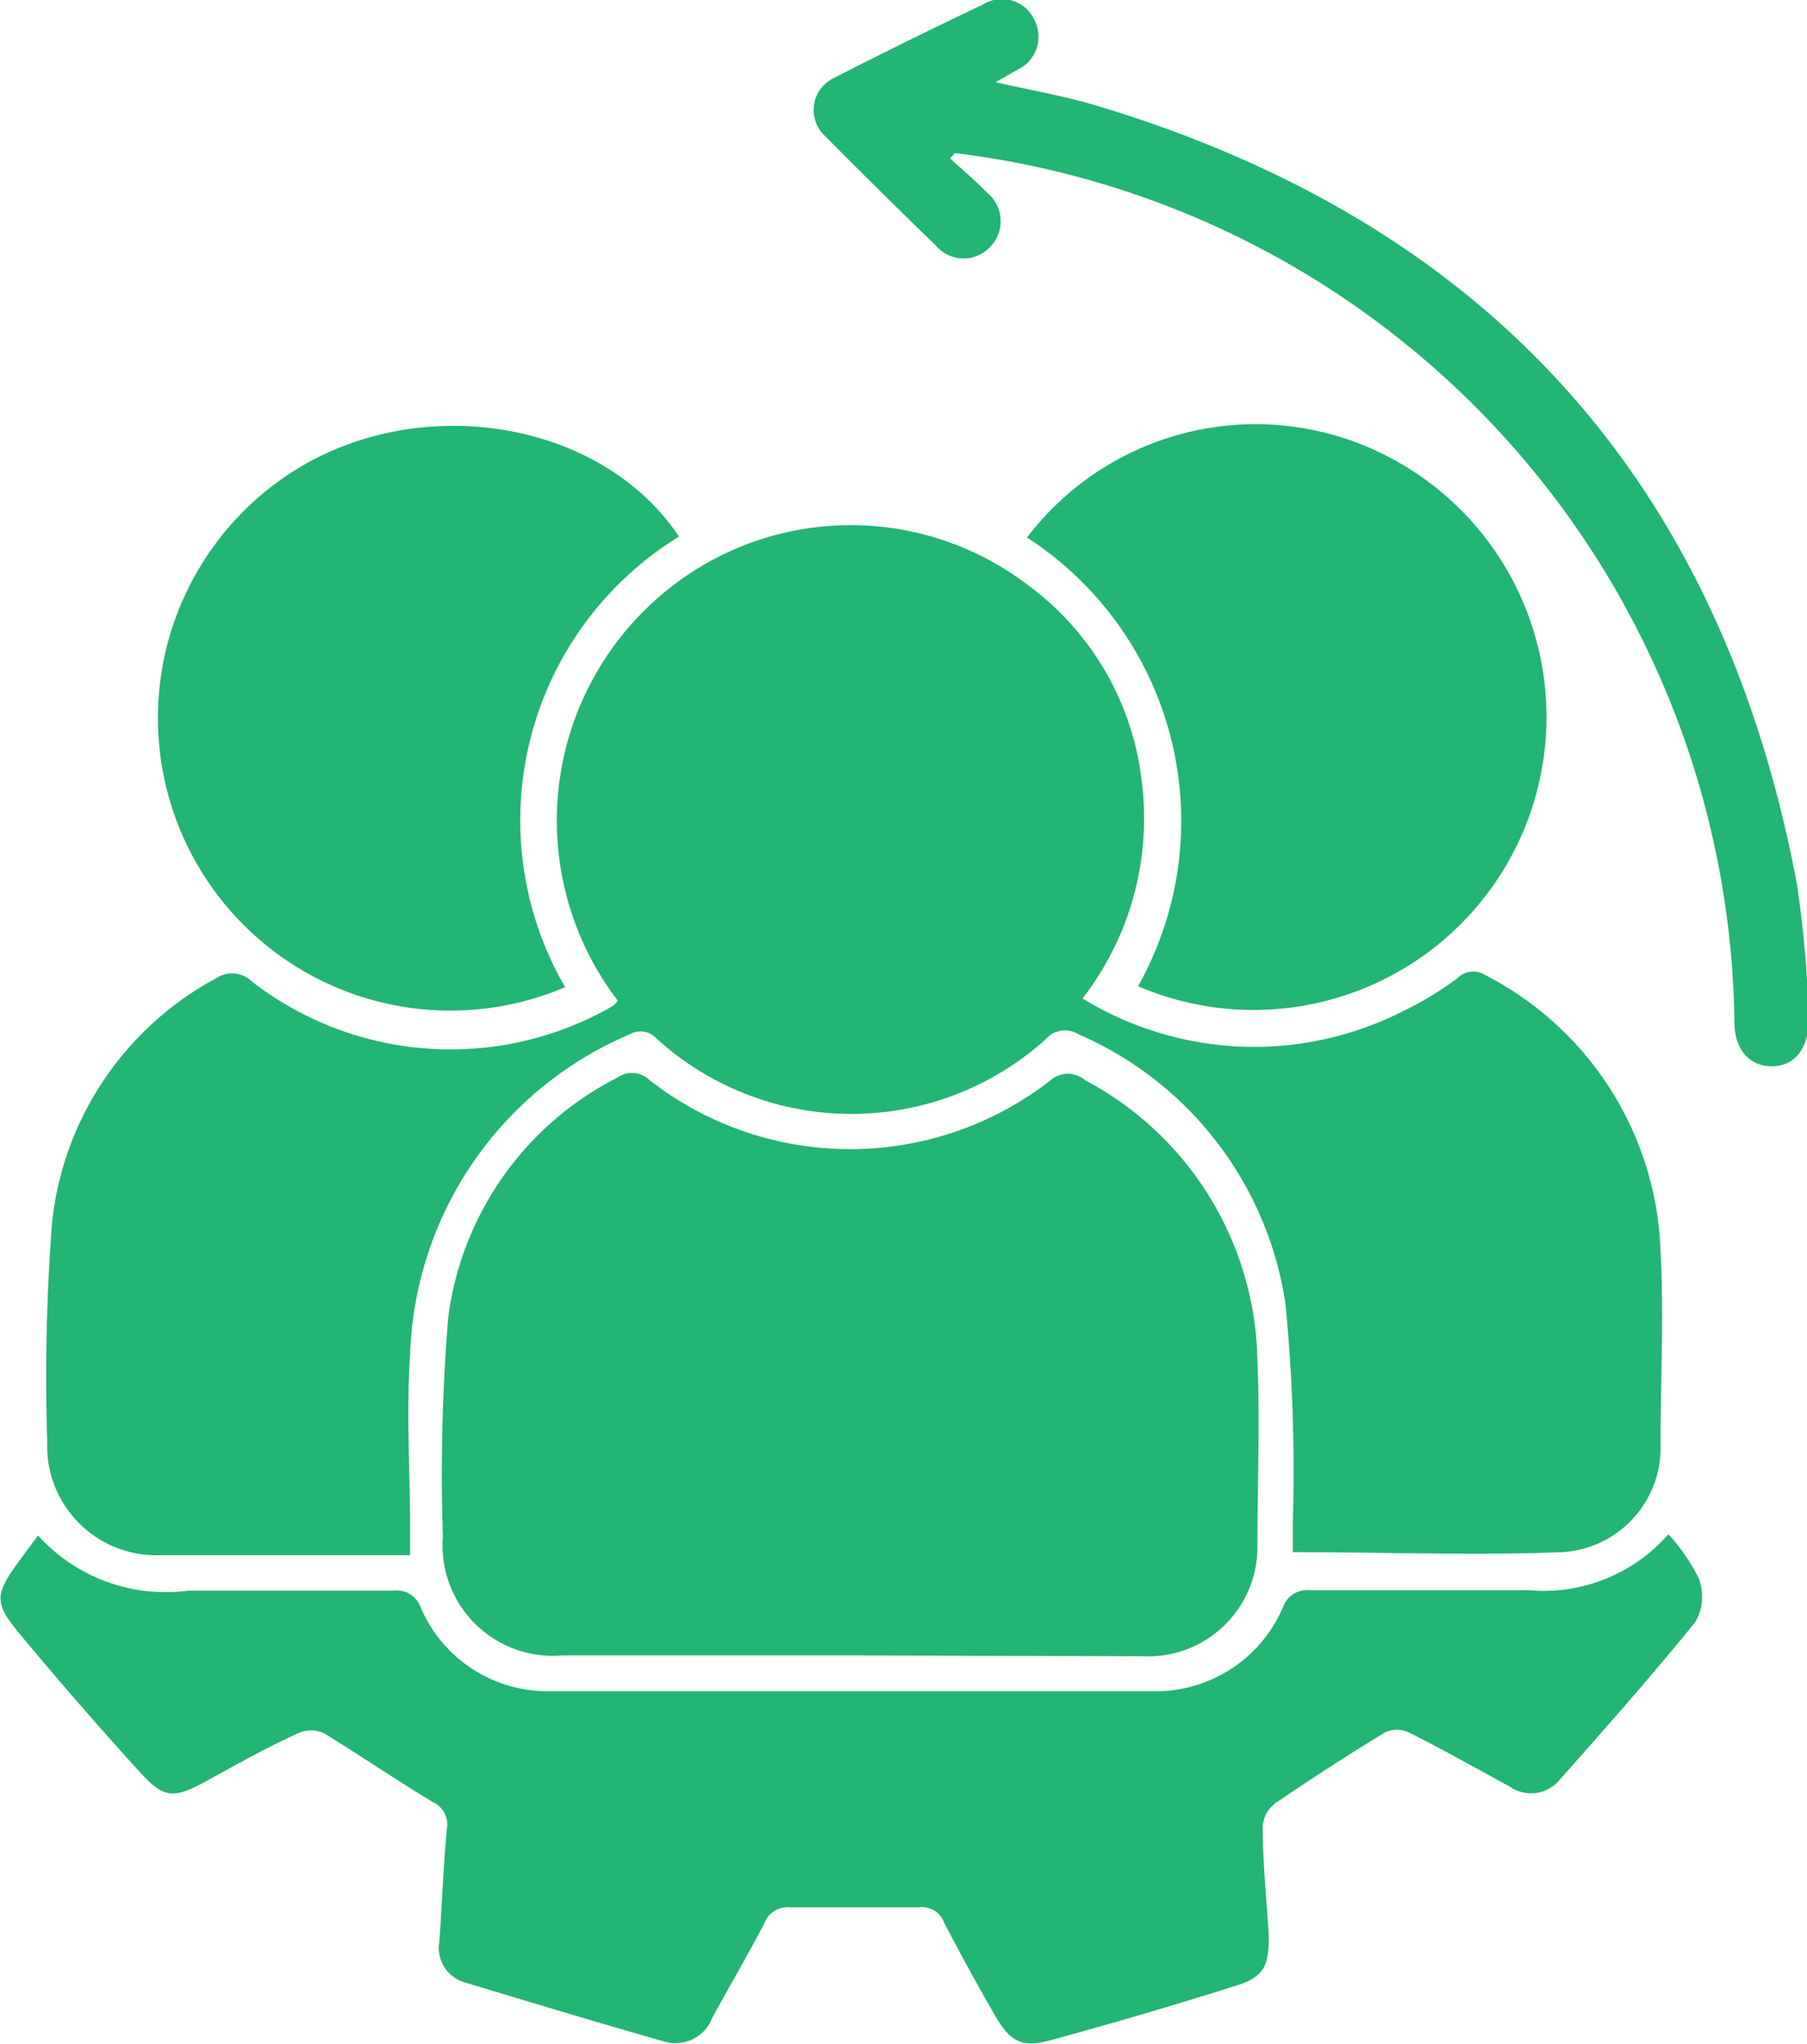 <svg id="Layer_1" data-name="Layer 1" xmlns="http://www.w3.org/2000/svg" width="41.33" height="46.73" viewBox="0 0 41.33 46.73">
  <title>Real-Time Workforce Insights</title>
  <g>
    <path d="M18.46,24.51a6.77,6.77,0,0,1,.85-9.15A6.68,6.68,0,0,1,27.83,15a6.48,6.48,0,0,1,2.61,4.46,6.73,6.73,0,0,1-1.35,5,7.51,7.51,0,0,0,7.33.29A7.65,7.65,0,0,0,37.66,24a.51.51,0,0,1,.65-.07,7.38,7.38,0,0,1,4,6.3c.08,1.47,0,2.94,0,4.42a2.39,2.39,0,0,1-2.25,2.47c-2,.08-4.06,0-6.16,0,0-.25,0-.47,0-.69a39.23,39.23,0,0,0-.17-5A8,8,0,0,0,29,25.28a.58.58,0,0,0-.74.1,6.63,6.63,0,0,1-8.91,0,.5.5,0,0,0-.64-.09,8.24,8.24,0,0,0-5,7.31c-.09,1.33,0,2.66,0,4,0,.19,0,.38,0,.59l-.3,0c-1.81,0-3.61,0-5.42,0a2.5,2.5,0,0,1-2.58-2.6,46.47,46.47,0,0,1,.11-5A7.2,7.2,0,0,1,9.27,24a.65.65,0,0,1,.83.08,7.43,7.43,0,0,0,7.84.77,4.11,4.11,0,0,0,.42-.23A.5.5,0,0,0,18.46,24.51Z" transform="translate(-4.33 -1.63)" style="fill: #22b573"/>
    <path d="M23.76,39.48H17.19a2.52,2.52,0,0,1-2.73-2.71,44.16,44.16,0,0,1,.12-5,7.18,7.18,0,0,1,3.87-5.5.58.58,0,0,1,.74.06,7.46,7.46,0,0,0,9.17,0,.6.6,0,0,1,.79,0,7.4,7.4,0,0,1,3.94,6.41c.06,1.4,0,2.8,0,4.2a2.5,2.5,0,0,1-2.61,2.56Z" transform="translate(-4.33 -1.63)" style="fill: #22b573"/>
    <path d="M5.2,36.74A3.94,3.94,0,0,0,8.64,38c1.56,0,3.12,0,4.68,0a.58.58,0,0,1,.63.38,3.16,3.16,0,0,0,3,1.92q6.86,0,13.72,0a3.17,3.17,0,0,0,3-1.91.59.59,0,0,1,.63-.4c1.68,0,3.37,0,5,0a3.79,3.79,0,0,0,3.19-1.28,4.47,4.47,0,0,1,.69,1,1.17,1.17,0,0,1-.07,1c-1,1.24-2.06,2.43-3.11,3.62a.85.85,0,0,1-1.14.15c-.77-.42-1.53-.85-2.31-1.24a.66.66,0,0,0-.54,0q-1.28.78-2.51,1.62a.73.73,0,0,0-.29.52c0,.84.09,1.68.14,2.52,0,.65-.09.92-.71,1.12q-2.15.68-4.32,1.27c-.64.17-.9,0-1.24-.59s-.79-1.4-1.16-2.12a.54.54,0,0,0-.57-.34c-1,0-2,0-2.94,0a.57.57,0,0,0-.6.37c-.38.73-.8,1.44-1.19,2.16a.9.9,0,0,1-1.13.53c-1.51-.43-3-.88-4.52-1.34a.82.82,0,0,1-.59-.94c.06-.86.09-1.71.17-2.57a.56.56,0,0,0-.33-.62c-.84-.51-1.65-1.06-2.48-1.57a.71.71,0,0,0-.59,0C10.4,41.6,9.7,42,9,42.38s-.93.37-1.47-.23q-1.43-1.57-2.79-3.21c-.55-.67-.51-.87,0-1.58Z" transform="translate(-4.33 -1.63)" style="fill: #22b573"/>
    <path d="M30.36,24.18a7.72,7.72,0,0,0-2.54-10.26,6.57,6.57,0,0,1,8.37-1.79,6.7,6.7,0,0,1-5.83,12.05Z" transform="translate(-4.33 -1.63)" style="fill: #22b573"/>
    <path d="M17.26,24.2a6.69,6.69,0,0,1-6.15-11.84c2.91-1.79,7-1.09,8.75,1.54a7.61,7.61,0,0,0-2.6,10.31Z" transform="translate(-4.33 -1.63)" style="fill: #22b573"/>
    <path d="M26.06,5.25c.28.26.57.5.84.78A.84.84,0,0,1,27,7.25a.83.83,0,0,1-1.26,0Q24.45,6,23.2,4.74a.81.81,0,0,1,.21-1.33q1.68-.86,3.39-1.67A.82.82,0,0,1,28,2.11a.83.83,0,0,1-.39,1.11l-.51.29c.8.18,1.54.31,2.26.52,9,2.69,14.34,8.62,16.07,17.82a25.37,25.37,0,0,1,.27,3.08c0,.65-.3,1.06-.81,1.08S44,25.66,44,25A20.27,20.27,0,0,0,26.17,5.13Z" transform="translate(-4.33 -1.63)" style="fill: #22b573"/>
  </g>
</svg>
